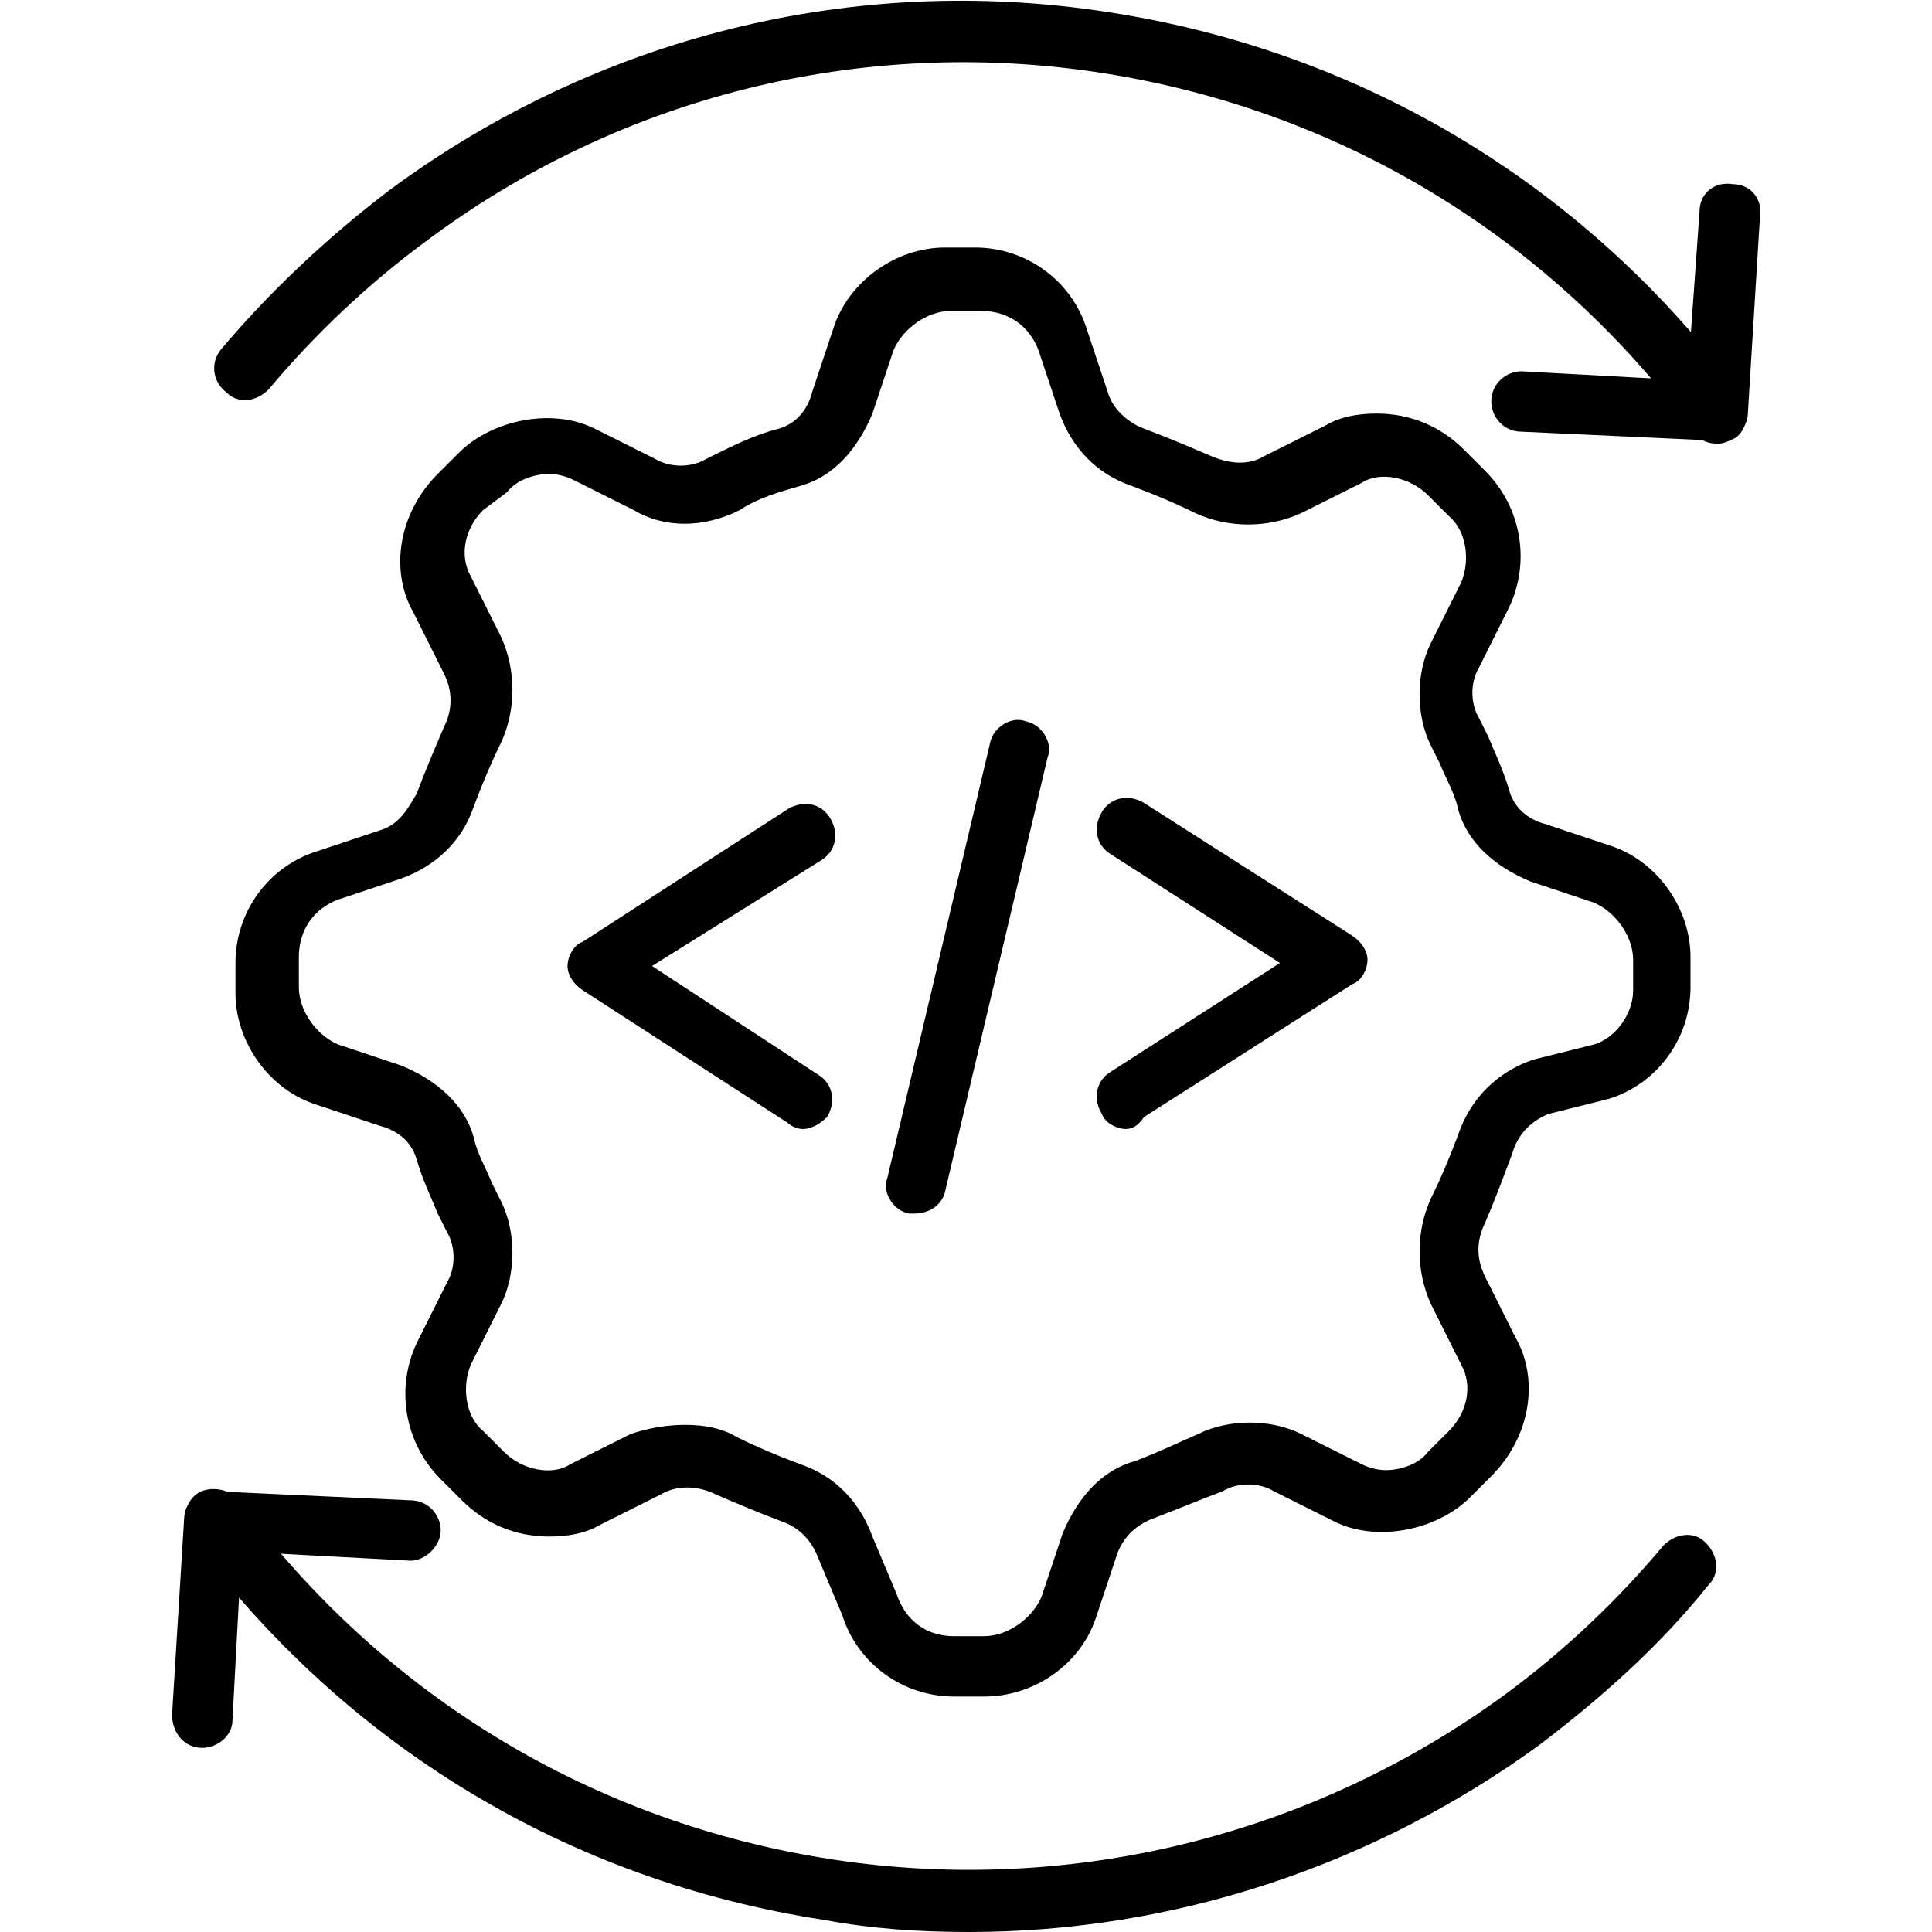<svg id="Layer_1" height="512" viewBox="0 0 64 64" width="512" xmlns="http://www.w3.org/2000/svg"><g><g><path d="m32.6 56.2h-1c-1.7 0-3.2-1.1-3.7-2.7l-.8-1.9c-.3-.8-.9-1.1-1.2-1.2-.8-.3-1.5-.6-2.2-.9-.6-.3-1.3-.3-1.8 0l-2 1c-.5.3-1.1.4-1.7.4-1.1 0-2.1-.4-2.9-1.2l-.7-.7c-1.2-1.2-1.5-3-.8-4.5l1-2c.3-.5.3-1.2 0-1.7-.1-.2-.2-.4-.3-.6-.2-.5-.5-1.1-.7-1.8s-.8-1-1.2-1.1l-2.1-.7c-1.6-.5-2.7-2.1-2.7-3.7v-1c0-1.7 1.1-3.2 2.7-3.7l2.1-.7c.7-.2 1-.9 1.2-1.2.3-.8.6-1.5.9-2.2.3-.6.3-1.2 0-1.8l-1-2c-.8-1.4-.5-3.3.8-4.6l.7-.7c1.1-1.1 3.1-1.5 4.5-.8l2 1c.5.3 1.2.3 1.7 0 .8-.4 1.6-.8 2.4-1 .7-.2 1-.8 1.1-1.2l.7-2.1c.5-1.6 2.1-2.7 3.7-2.7h1c1.7 0 3.2 1.1 3.7 2.7l.7 2.1c.2.7.9 1.1 1.2 1.2.8.3 1.5.6 2.2.9s1.3.3 1.8 0l2-1c.5-.3 1.1-.4 1.7-.4 1.1 0 2.1.4 2.9 1.2l.7.7c1.2 1.2 1.5 3 .8 4.5l-1 2c-.3.5-.3 1.2 0 1.7.1.2.2.4.3.6.2.5.5 1.1.7 1.8s.8 1 1.2 1.1l2.1.7c1.6.5 2.7 2.1 2.7 3.7v1c0 1.7-1.1 3.2-2.7 3.7l-2 .5c-.5.2-1 .6-1.2 1.3-.3.8-.6 1.6-.9 2.3-.3.6-.3 1.2 0 1.8l1 2c.8 1.4.5 3.3-.8 4.6l-.7.7c-1.1 1.1-3.1 1.5-4.5.8l-2-1c-.5-.3-1.2-.3-1.7 0-.8.3-1.5.6-2.3.9s-1.1.9-1.2 1.2l-.7 2.1c-.5 1.5-2 2.6-3.7 2.6zm-9.9-9c.6 0 1.2.1 1.7.4.6.3 1.3.6 2.1.9 1.2.4 2 1.3 2.4 2.4l.8 1.9c.3.9 1 1.4 1.9 1.4h1c.8 0 1.6-.6 1.9-1.3l.7-2.1c.5-1.2 1.3-2.1 2.4-2.4.8-.3 1.4-.6 2.1-.9 1-.5 2.4-.5 3.4 0l2 1c.2.1.5.2.8.2.5 0 1.1-.2 1.4-.6l.7-.7c.6-.6.8-1.5.4-2.2l-1-2c-.5-1.1-.5-2.4 0-3.5.3-.6.6-1.3.9-2.1.4-1.2 1.3-2.1 2.5-2.5l2-.5c.7-.2 1.3-1 1.3-1.8v-1c0-.8-.6-1.6-1.3-1.9l-2.1-.7c-1.2-.5-2.1-1.3-2.4-2.4-.1-.5-.4-1-.6-1.5-.1-.2-.2-.4-.3-.6-.5-1-.5-2.4 0-3.4l1-2c.3-.7.2-1.7-.4-2.2l-.7-.7c-.6-.6-1.6-.8-2.2-.4l-2 1c-1.1.5-2.4.5-3.5 0-.6-.3-1.3-.6-2.1-.9-1.2-.4-2-1.3-2.4-2.4l-.7-2.1c-.3-.8-1-1.3-1.9-1.3h-1c-.8 0-1.6.6-1.9 1.3l-.7 2.1c-.5 1.2-1.3 2.1-2.4 2.4-.7.2-1.4.4-2 .8-1.2.6-2.5.6-3.5 0l-2-1c-.2-.1-.5-.2-.8-.2-.5 0-1.1.2-1.4.6l-.8.6c-.6.6-.8 1.5-.4 2.2l1 2c.5 1.1.5 2.4 0 3.5-.3.6-.6 1.3-.9 2.1-.4 1.2-1.3 2-2.4 2.4l-2.1.7c-.8.3-1.3 1-1.3 1.9v1c0 .8.6 1.6 1.3 1.9l2.1.7c1.2.5 2.1 1.3 2.4 2.4.1.5.4 1 .6 1.5l.3.6c.5 1 .5 2.4 0 3.4l-1 2c-.3.7-.2 1.7.4 2.2l.7.7c.6.6 1.6.8 2.2.4l2-1c.6-.2 1.2-.3 1.8-.3z"/></g><g><path d="m30.3 40.2c-.1 0-.2 0-.2 0-.5-.1-.9-.7-.7-1.2l3.4-14.4c.1-.5.7-.9 1.2-.7.5.1.9.7.7 1.2l-3.4 14.4c-.1.4-.5.7-1 .7z"/></g><g><g><path d="m37.3 37.4c-.3 0-.7-.2-.8-.5-.3-.5-.2-1.1.3-1.4l5.6-3.6-5.6-3.6c-.5-.3-.6-.9-.3-1.4s.9-.6 1.4-.3l6.9 4.4c.3.2.5.5.5.8s-.2.7-.5.8l-6.9 4.4c-.2.3-.4.4-.6.4z"/></g><g><path d="m26.6 37.4c-.2 0-.4-.1-.5-.2l-6.8-4.4c-.3-.2-.5-.5-.5-.8s.2-.7.5-.8l6.8-4.4c.5-.3 1.1-.2 1.4.3s.2 1.1-.3 1.4l-5.6 3.5 5.5 3.6c.5.3.6.9.3 1.4-.2.2-.5.4-.8.4z"/></g></g><g><path d="m56.9 14.6-6.5-.3c-.6 0-1-.5-1-1 0-.6.5-1 1-1l5.5.3.4-5.6c0-.6.5-1 1.1-.9.6 0 1 .5.9 1.1l-.4 6.5c0 .5-.5.9-1 .9z"/></g><g><path d="m56.9 14.7c-.3 0-.6-.1-.8-.4-4.8-6.5-11.8-10.7-19.7-11.9s-15.9.8-22.3 5.6c-1.9 1.4-3.7 3.1-5.2 4.9-.4.4-1 .5-1.4.1-.5-.4-.5-1-.2-1.4 1.6-1.9 3.5-3.7 5.6-5.3 6.9-5.1 15.4-7.2 23.8-5.9 8.5 1.3 15.9 5.8 21 12.7.3.4.2 1.1-.2 1.4-.2.1-.4.2-.6.2z"/></g><g><path d="m6.7 57.9c-.6 0-1-.5-1-1.1l.4-6.5c0-.5.5-1 1-.9l6.5.3c.6 0 1 .5 1 1s-.5 1-1 1l-5.6-.3-.3 5.6c0 .5-.5.9-1 .9z"/></g><g><path d="m32.1 64c-1.6 0-3.2-.1-4.8-.4-8.5-1.3-15.9-5.8-21-12.7-.3-.4-.2-1.1.2-1.4s1.1-.2 1.4.2c4.8 6.5 11.8 10.7 19.7 11.9s15.9-.8 22.3-5.5c1.9-1.4 3.7-3.1 5.2-4.9.4-.4 1-.5 1.4-.1s.5 1 .1 1.4c-1.6 2-3.5 3.7-5.6 5.3-5.5 4-12.1 6.2-18.9 6.2z"/></g></g></svg>